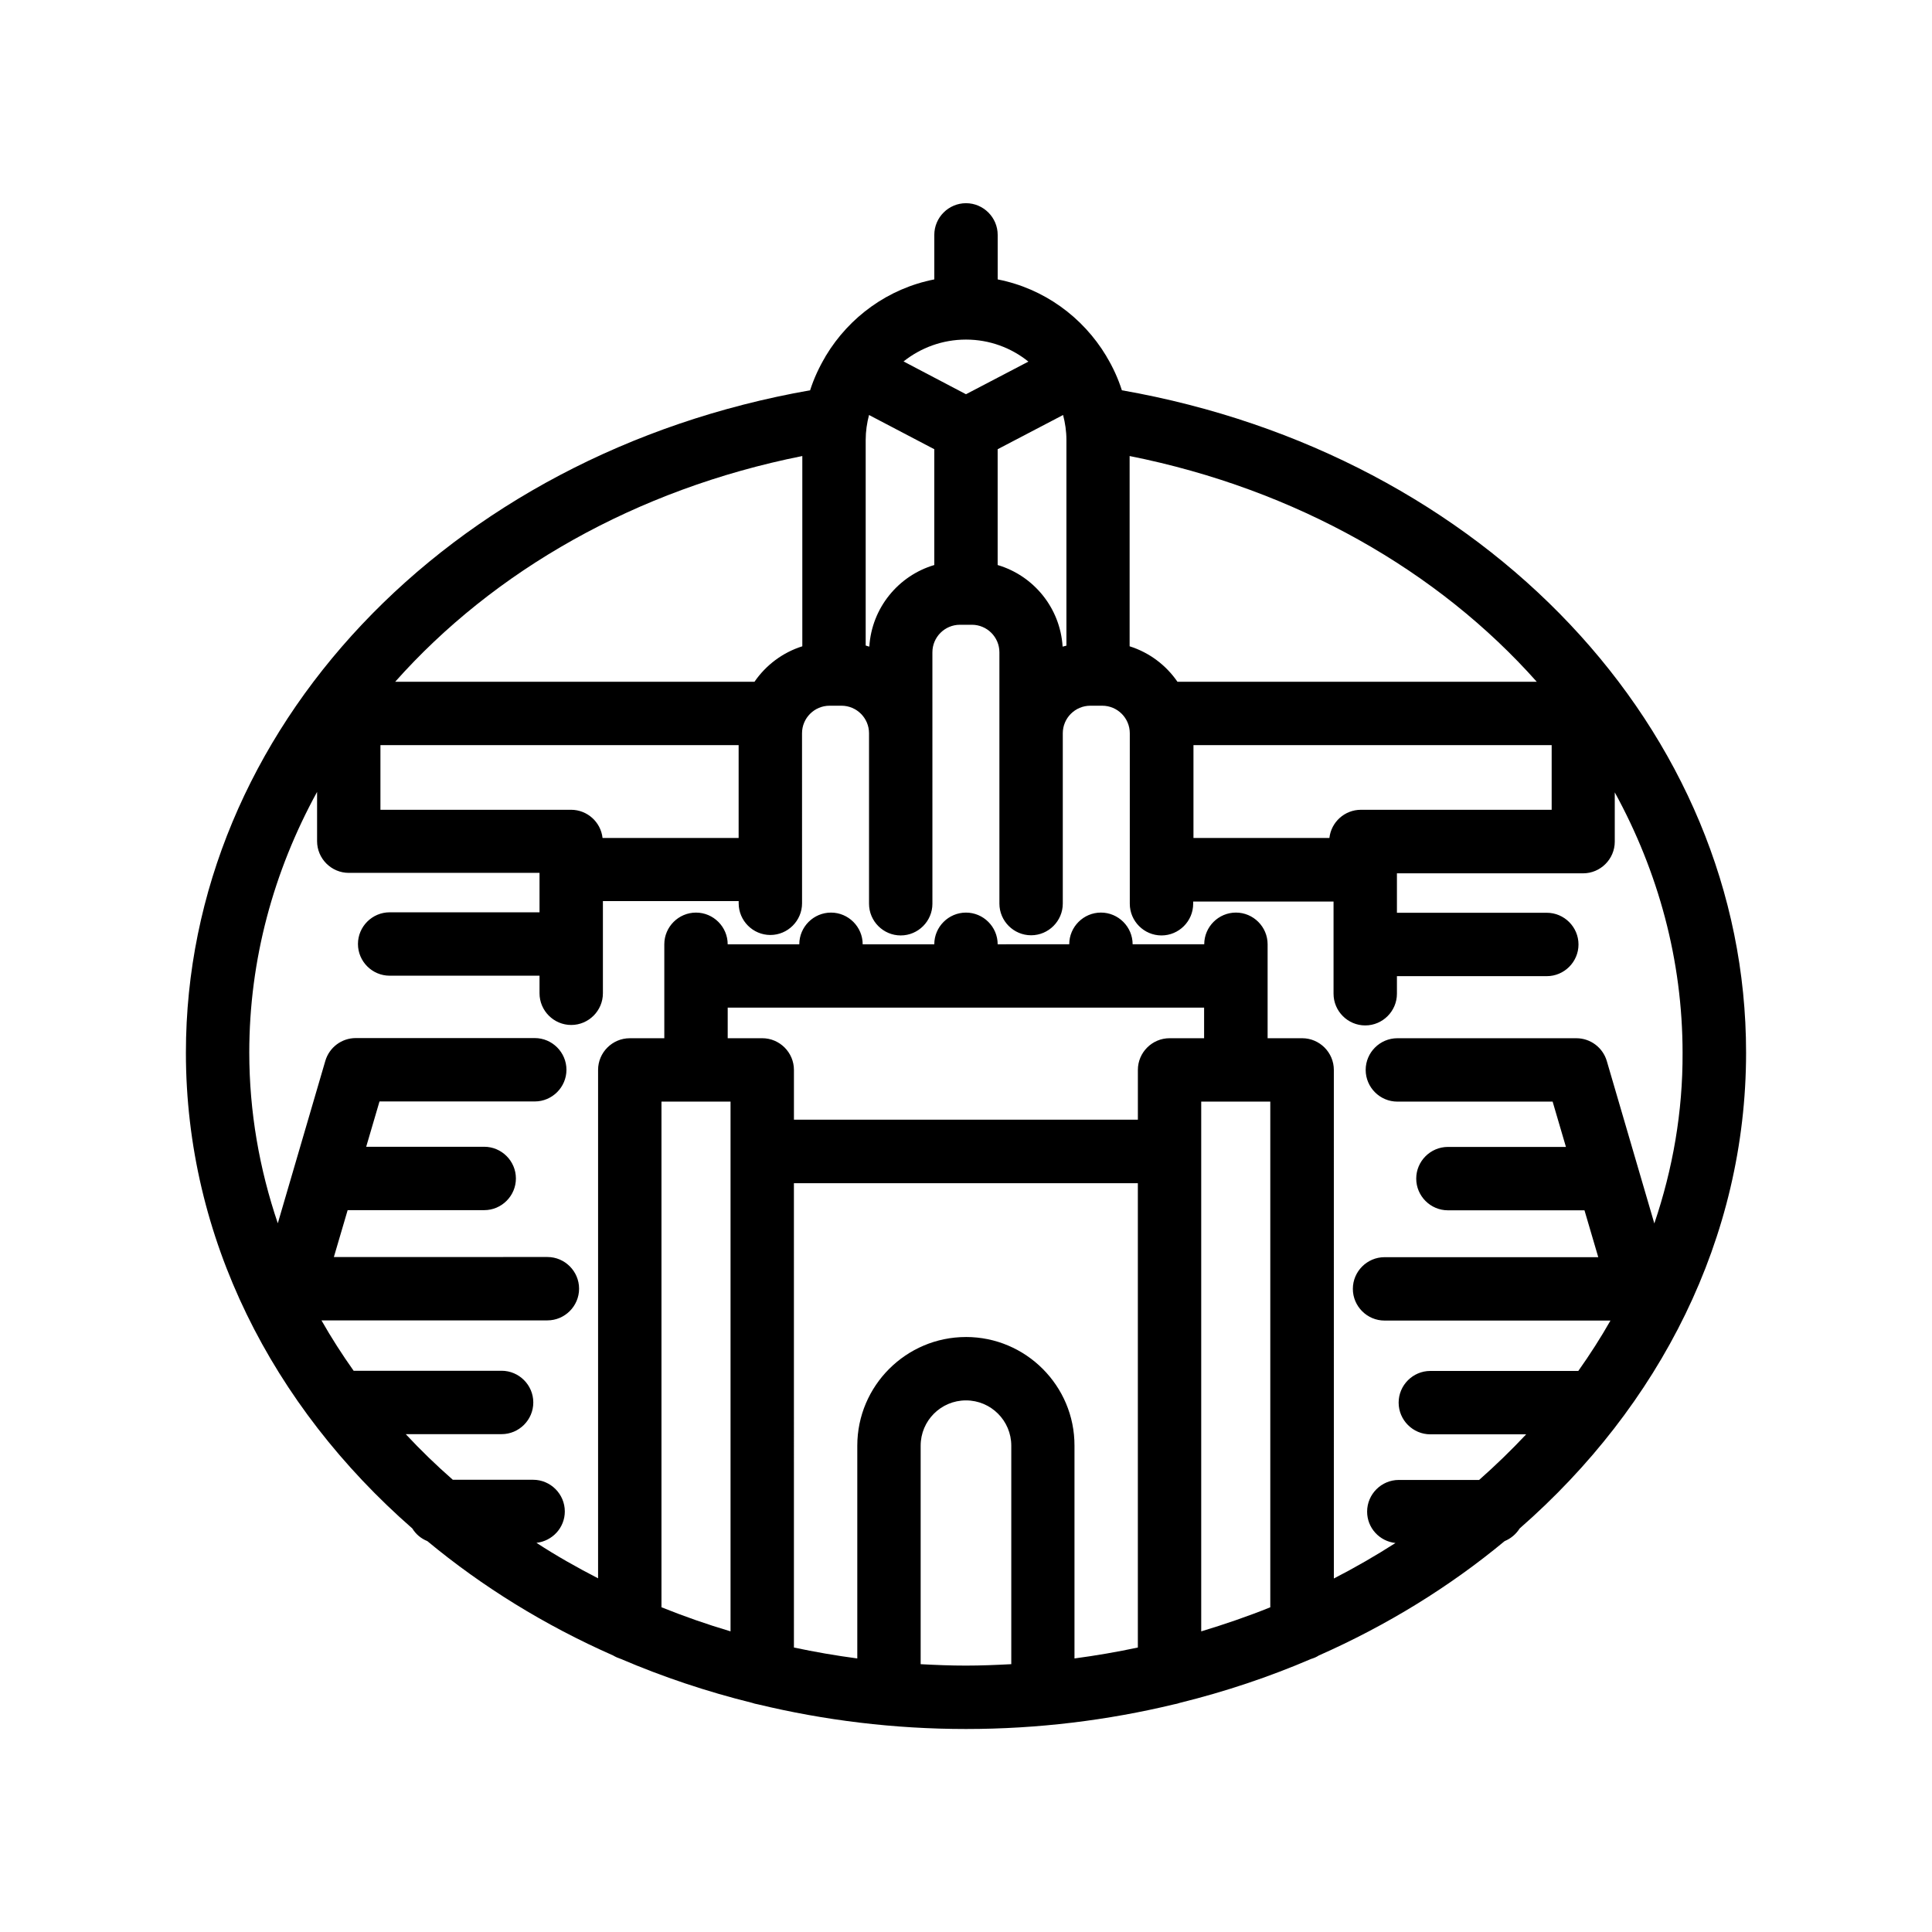 <?xml version="1.0" encoding="UTF-8"?>
<!-- Uploaded to: ICON Repo, www.iconrepo.com, Generator: ICON Repo Mixer Tools -->
<svg fill="#000000" width="800px" height="800px" version="1.1" viewBox="144 144 512 512" xmlns="http://www.w3.org/2000/svg">
 <path d="m441.31 247.43c-1.008-3.148-2.394-6.172-4.074-8.941v-0.043c-0.043-0.043-0.082-0.082-0.082-0.125-6.215-10.328-16.543-17.887-28.758-20.277v-11.797c0-4.617-3.777-8.398-8.398-8.398-4.617 0-8.398 3.777-8.398 8.398v11.797c-12.219 2.394-22.547 9.949-28.758 20.277-0.043 0.043-0.082 0.082-0.082 0.125v0.043c-1.68 2.812-3.066 5.793-4.074 8.941-96.102 16.879-165.42 90.055-165.42 175.54 0 49.121 22.922 93.668 59.996 126.08 0.922 1.512 2.309 2.688 3.988 3.359 14.57 12.09 31.152 22.336 49.246 30.312 0.629 0.379 1.301 0.672 2.059 0.922 11.082 4.746 22.715 8.648 34.762 11.629 0.461 0.168 0.965 0.293 1.469 0.379 17.59 4.242 36.105 6.551 55.211 6.551 19.102 0 37.617-2.309 55.211-6.551 0.504-0.082 1.008-0.211 1.469-0.379 12.09-2.981 23.723-6.887 34.762-11.629 0.715-0.211 1.426-0.504 2.059-0.922 18.137-8.02 34.723-18.262 49.246-30.312 1.637-0.672 3.023-1.848 3.988-3.359 37.07-32.41 59.996-76.957 59.996-126.08 0.039-85.48-69.277-158.66-165.42-175.54zm109.95 77.25h-95.219c-3.023-4.41-7.473-7.766-12.68-9.406v-50.422c44.168 8.816 81.828 30.48 107.9 59.828zm-46.602 33.922c-4.324 0-7.894 3.273-8.355 7.473h-36.023v-24.602h94.926v17.129zm-79.055-43.242c-0.629-10.242-7.684-18.809-17.215-21.621v-30.691l17.34-9.07c0.547 2.098 0.883 4.324 0.883 6.59v54.539c-0.379 0.086-0.672 0.168-1.008 0.254zm-51.223 0c-0.336-0.082-0.629-0.168-0.965-0.293v-54.496c0-2.266 0.336-4.492 0.883-6.59l17.297 9.066v30.691c-9.531 2.812-16.582 11.375-17.215 21.621zm25.613-81.367c6.254 0 12.008 2.184 16.543 5.836l-16.543 8.648-16.543-8.691c4.535-3.609 10.285-5.793 16.543-5.793zm-43.371 30.859v50.422c-5.207 1.637-9.656 4.996-12.68 9.406h-95.219c26.07-29.348 63.73-51.012 107.9-59.828zm-52.941 101.22c-0.461-4.199-4.031-7.473-8.355-7.473h-50.508v-17.129h94.926v24.602zm33.168 44.965h126.25v8.102h-9.152c-4.617 0-8.398 3.777-8.398 8.398v13.184h-91.148v-13.184c0-4.617-3.777-8.398-8.398-8.398h-9.152zm143.79 158.91c-5.918 2.394-12.051 4.492-18.305 6.383v-140.39h18.305zm-80.648-71.625c-15.871 0-28.801 12.93-28.801 28.801v56.383c-5.668-0.754-11.293-1.723-16.793-2.898l-0.004-123.05h91.148v123.05c-5.5 1.176-11.125 2.141-16.793 2.898v-56.387c0.043-15.867-12.891-28.801-28.758-28.801zm-62.391-62.387v140.39c-6.254-1.848-12.344-3.988-18.305-6.383v-134.01zm50.383 149.09v-57.898c0-6.633 5.375-12.008 12.008-12.008s12.008 5.375 12.008 12.008v57.895c-3.988 0.211-7.977 0.379-12.008 0.379-4.031 0.004-8.02-0.164-12.008-0.375zm194.43-116.8-12.594-43.035c-1.051-3.57-4.324-6.047-8.062-6.047h-47.441c-4.617 0-8.398 3.777-8.398 8.398 0 4.617 3.777 8.398 8.398 8.398h41.145l3.527 12.008h-31.277c-4.617 0-8.398 3.777-8.398 8.398 0 4.617 3.777 8.398 8.398 8.398h36.191l3.652 12.426-56.637-0.004c-4.617 0-8.398 3.777-8.398 8.398 0 4.617 3.777 8.398 8.398 8.398h59.871c-2.602 4.578-5.457 9.027-8.523 13.352h-39.215c-4.617 0-8.398 3.777-8.398 8.398 0 4.617 3.777 8.398 8.398 8.398h25.402c-3.945 4.199-8.102 8.23-12.469 12.09h-21.285c-4.617 0-8.398 3.777-8.398 8.398 0 4.324 3.273 7.852 7.516 8.312-5.246 3.359-10.707 6.508-16.332 9.406l-0.004-134.78c0-4.617-3.777-8.398-8.398-8.398h-9.152v-24.898c0-4.617-3.777-8.398-8.398-8.398-4.617 0-8.398 3.777-8.398 8.398h-18.977c0-4.617-3.777-8.398-8.398-8.398-4.617 0-8.398 3.777-8.398 8.398l-18.969 0.004c0-4.617-3.777-8.398-8.398-8.398-4.617 0-8.398 3.777-8.398 8.398h-18.977c0-4.617-3.777-8.398-8.398-8.398-4.617 0-8.398 3.777-8.398 8.398h-18.977c0-4.617-3.777-8.398-8.398-8.398-4.617 0-8.398 3.777-8.398 8.398v24.898h-9.152c-4.617 0-8.398 3.777-8.398 8.398v134.73c-5.625-2.898-11.125-6.004-16.332-9.406 4.199-0.461 7.516-3.988 7.516-8.312 0-4.617-3.777-8.398-8.398-8.398h-21.285c-4.41-3.863-8.566-7.894-12.469-12.09h25.402c4.617 0 8.398-3.777 8.398-8.398 0-4.617-3.777-8.398-8.398-8.398h-39.215c-3.066-4.324-5.918-8.773-8.523-13.352h59.871c4.617 0 8.398-3.777 8.398-8.398 0-4.617-3.777-8.398-8.398-8.398l-56.586 0.008 3.652-12.426h36.191c4.617 0 8.398-3.777 8.398-8.398 0-4.617-3.777-8.398-8.398-8.398h-31.277l3.527-12.008h41.145c4.617 0 8.398-3.777 8.398-8.398 0-4.617-3.777-8.398-8.398-8.398h-47.441c-3.738 0-7.012 2.477-8.062 6.047l-12.594 43.035c-4.871-14.359-7.559-29.559-7.559-45.258 0-24.562 6.422-47.988 17.969-69.062v13.059c0 4.617 3.777 8.398 8.398 8.398h50.551v10.453h-39.719c-4.617 0-8.398 3.777-8.398 8.398 0 4.617 3.777 8.398 8.398 8.398h39.719v4.66c0 4.617 3.777 8.398 8.398 8.398 4.617 0 8.398-3.777 8.398-8.398v-24.434h35.98v0.586c0 4.617 3.777 8.398 8.398 8.398 4.617 0 8.398-3.777 8.398-8.398l-0.008-45.055c0-4.031 3.273-7.305 7.305-7.305h3.148c4.031 0 7.305 3.273 7.305 7.305v45.176c0 4.617 3.777 8.398 8.398 8.398 4.617 0 8.398-3.777 8.398-8.398l-0.004-66.629c0-4.031 3.273-7.305 7.305-7.305h3.148c4.031 0 7.305 3.273 7.305 7.305v66.586c0 4.617 3.777 8.398 8.398 8.398 4.617 0 8.398-3.777 8.398-8.398v-45.133c0-4.031 3.273-7.305 7.305-7.305h3.148c4.031 0 7.305 3.273 7.305 7.305v45.176c0 4.617 3.777 8.398 8.398 8.398 4.617 0 8.398-3.777 8.398-8.398v-0.586h37.199v24.434c0 4.617 3.777 8.398 8.398 8.398 4.617 0 8.398-3.777 8.398-8.398v-4.66h39.719c4.617 0 8.398-3.777 8.398-8.398 0-4.617-3.777-8.398-8.398-8.398h-39.719v-10.453h49.332c4.617 0 8.398-3.777 8.398-8.398v-13.059c11.547 21.074 17.969 44.504 17.969 69.062 0.074 15.621-2.613 30.82-7.484 45.18z"/>
</svg>